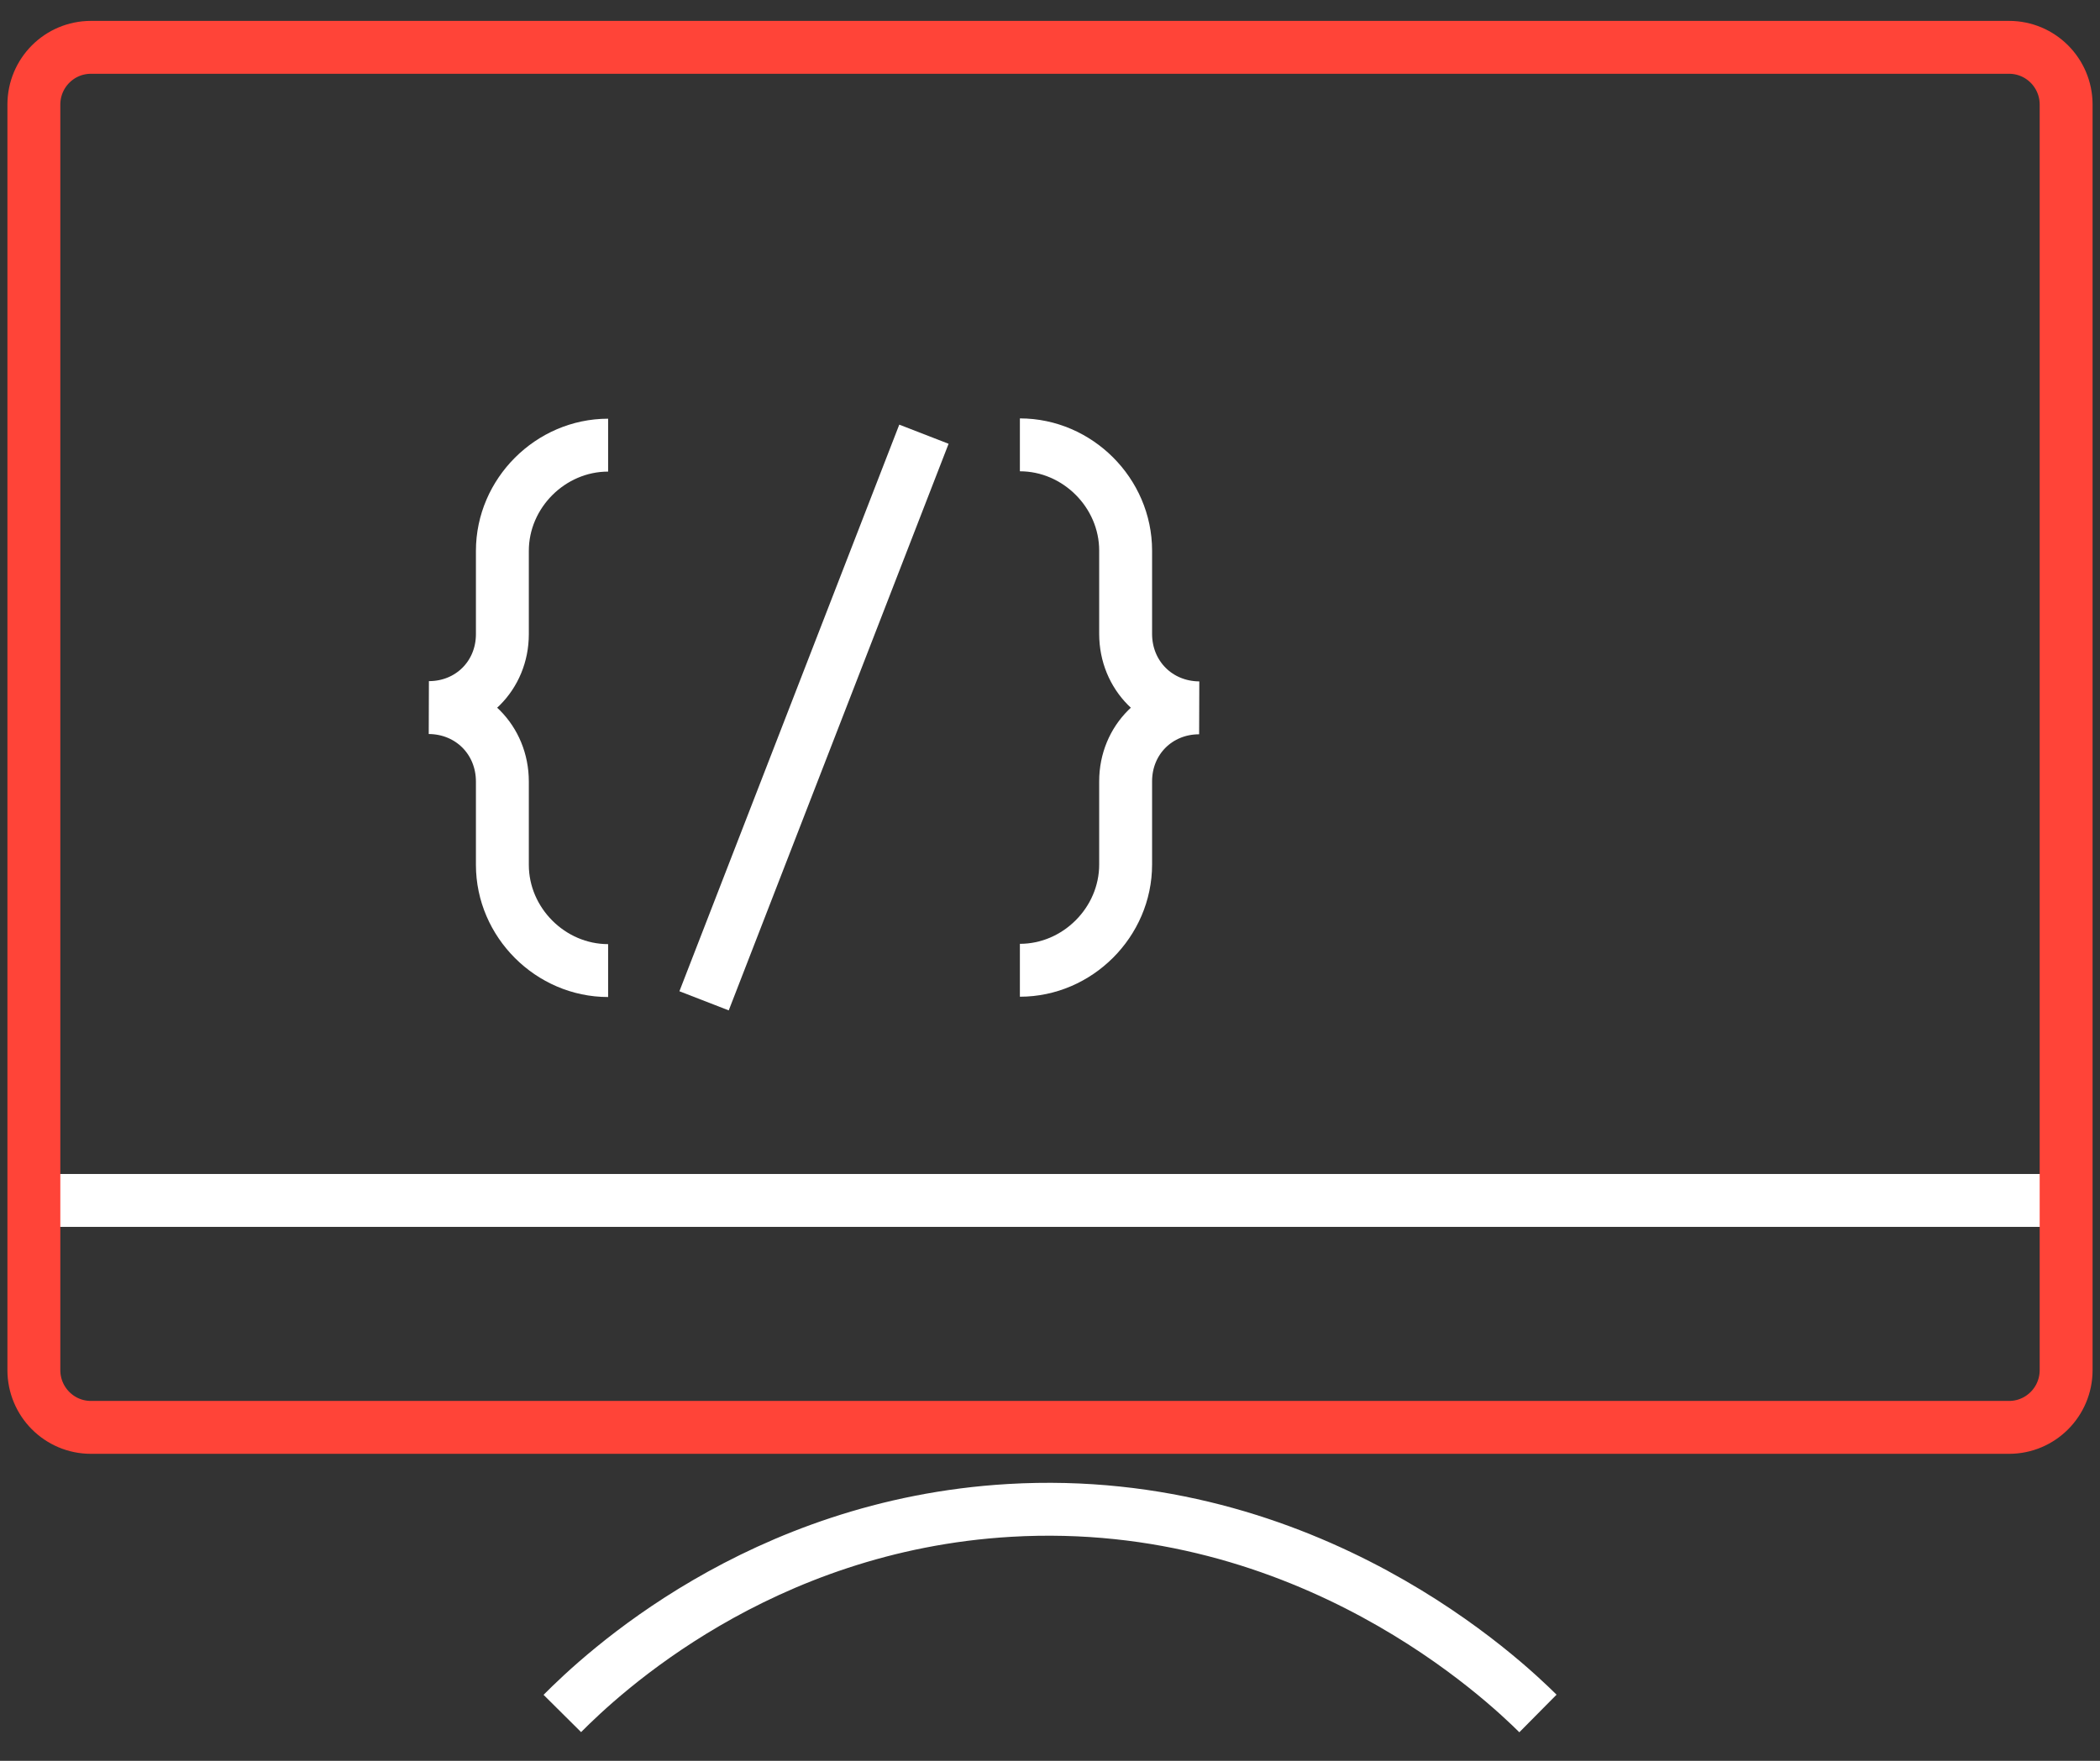 <svg width="62" height="52" viewBox="0 0 62 52" fill="none" xmlns="http://www.w3.org/2000/svg">
<rect x="0" y="0" width="62" height="52" fill="#333333" stroke="none"/>
<path d="M61 35.451H1" stroke="white" stroke-width="1.562" stroke-miterlimit="10"/>
<path d="M16.602 50.602C17.742 49.454 22.412 45.039 29.805 44.605C38.669 44.086 44.496 49.701 45.406 50.602" stroke="white" stroke-width="1.562" stroke-miterlimit="10"/>
<path d="M27.278 12.823L20.787 29.556" stroke="white" stroke-width="1.562" stroke-miterlimit="10"/>
<path d="M30.111 28.654C31.812 28.654 33.233 27.233 33.233 25.532V23.074C33.233 21.849 34.178 20.904 35.403 20.904C34.178 20.896 33.233 19.951 33.233 18.718V16.259C33.233 14.558 31.812 13.137 30.111 13.137" stroke="white" stroke-width="1.562" stroke-miterlimit="10"/>
<path d="M17.954 13.146C16.253 13.146 14.832 14.566 14.832 16.268V18.727C14.832 19.951 13.888 20.896 12.663 20.896C13.888 20.904 14.832 21.849 14.832 23.082V25.541C14.832 27.242 16.253 28.663 17.954 28.663" stroke="white" stroke-width="1.562" stroke-miterlimit="10"/>
<path d="M59.316 1.398H2.684C1.754 1.398 1 2.155 1 3.088V40.462C1 41.396 1.754 42.153 2.684 42.153H59.316C60.246 42.153 61 41.396 61 40.462V3.088C61 2.155 60.246 1.398 59.316 1.398Z" stroke="#FF4438" stroke-width="1.562" stroke-miterlimit="10"/>
</svg>
